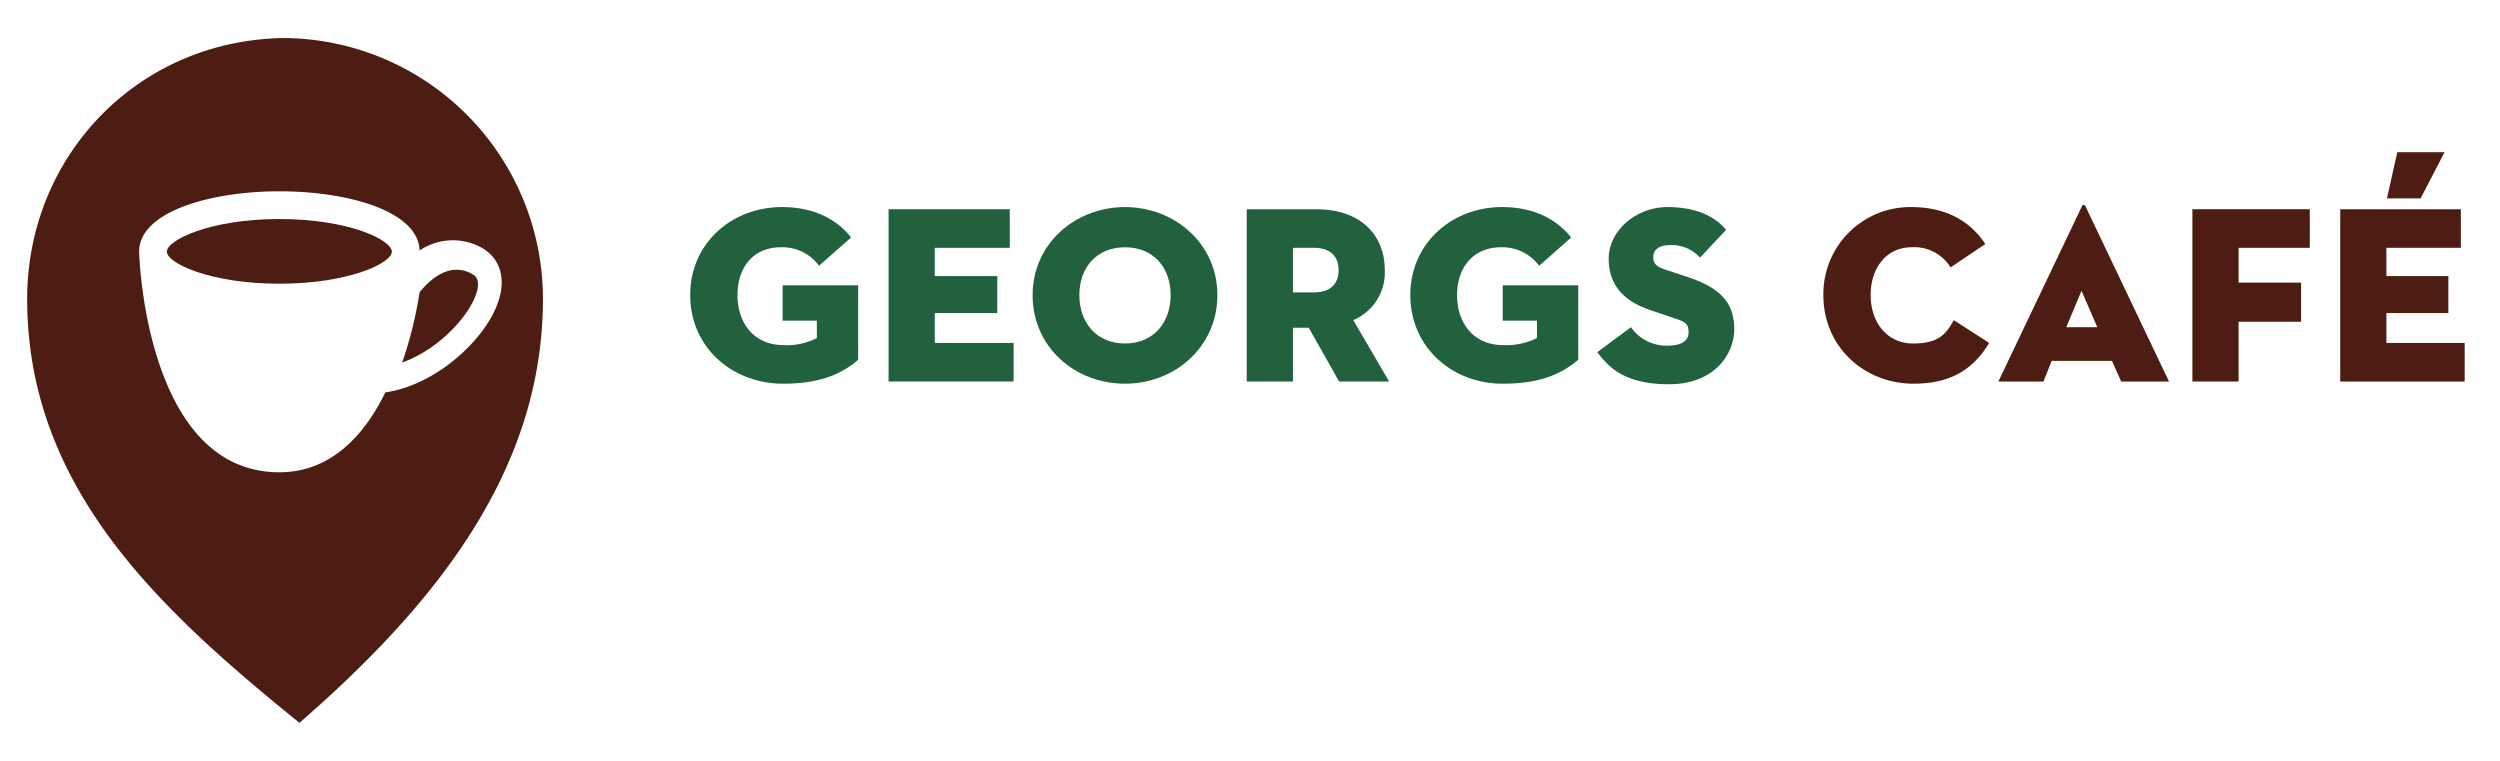<svg id="Ebene_1" data-name="Ebene 1" xmlns="http://www.w3.org/2000/svg" xmlns:xlink="http://www.w3.org/1999/xlink" viewBox="0 0 460 140"><defs><style>.cls-1{fill:none;}.cls-2{clip-path:url(#clip-path);}.cls-3{fill:#4d1d14;}.cls-4{fill:#21613e;}</style><clipPath id="clip-path"><rect class="cls-1" width="460" height="140"/></clipPath></defs><title>grh_icons</title><g class="cls-2"><g class="cls-2"><path class="cls-3" d="M87,50.5c-4.6-2.8-8.7,1.9-9.8,3.3A73.4,73.4,0,0,1,74,66.7c6.8-2.4,12.7-8.9,13.8-13.2.5-2.2-.4-2.8-.8-3"/><path class="cls-3" d="M70.9,72.2c-3.9,8-10.1,14.7-19.5,14.7-24.7,0-25.8-40.2-25.8-40.6,0-7.3,13-11.1,25.8-11.1S77,38.9,77.2,46.1A10.9,10.9,0,0,1,89,45.8c2.8,1.8,3.9,4.9,3,8.6-1.7,7.2-11.3,16.4-21.1,17.8M52.4,7C25.4,7.3,5,28.7,5,55c0,34.8,24.4,57.2,50.1,78,25.3-22,44.8-46.6,44.8-78A48,48,0,0,0,52.4,7"/><path class="cls-3" d="M51.4,40.3c-12.8,0-20.7,3.9-20.7,6s7.9,5.9,20.7,5.9,20.7-3.8,20.7-5.9-7.8-6-20.7-6"/><path class="cls-4" d="M150.3,59H144V52.5h13.9V66.2c-2.9,2.5-6.8,4.4-13.8,4.4-9.4,0-17.1-6.7-17.1-16.3s7.7-16.2,16.9-16.2c5.6,0,10,2.1,12.7,5.6l-5.9,5.2a8.3,8.3,0,0,0-7-3.4c-5.2,0-8,3.8-8,8.8s2.9,9.2,8.5,9.2a12,12,0,0,0,6.1-1.3Z"/></g><polygon class="cls-4" points="163.5 38.5 185.8 38.5 185.8 45.6 172 45.6 172 50.8 183.5 50.8 183.5 57.6 172 57.6 172 63.1 186.5 63.1 186.5 70.2 163.5 70.2 163.5 38.5"/><g class="cls-2"><path class="cls-4" d="M215.4,54.3c0-5-3.1-8.8-8.4-8.8s-8.4,3.8-8.4,8.8,3.1,8.9,8.4,8.9,8.4-3.9,8.4-8.9m-25.4,0c0-9.5,7.9-16.2,17-16.2s17,6.7,17,16.2-7.8,16.3-17,16.3-17-6.7-17-16.3"/><path class="cls-4" d="M241.8,53.8c2.9,0,4.5-1.5,4.5-4.1s-1.6-4.1-4.5-4.1h-3.9v8.2Zm-3.9,16.4h-8.5V38.5h12.8c8.1,0,12.6,4.7,12.6,11.2a9.5,9.5,0,0,1-5.8,9.2l6.6,11.3h-9.2l-5.6-9.9h-2.9Z"/><path class="cls-4" d="M282.8,59h-6.3V52.5h13.9V66.2c-3,2.5-6.8,4.4-13.9,4.4-9.3,0-17-6.7-17-16.3s7.7-16.2,16.9-16.2c5.6,0,9.9,2.1,12.7,5.6l-5.9,5.2a8.4,8.4,0,0,0-7-3.4c-5.2,0-8.1,3.8-8.1,8.8s2.9,9.2,8.5,9.2a12.7,12.7,0,0,0,6.2-1.3Z"/><path class="cls-4" d="M293.9,64.8l6.2-4.6a7.9,7.9,0,0,0,6.6,3.4c2.5,0,4-.7,4-2.5s-1-2-3.1-2.7l-3.8-1.3c-4.6-1.5-7.8-4.3-7.8-9.5s5.1-9.5,10.8-9.5,9,2,10.8,4.2l-4.8,5.1a7,7,0,0,0-5.5-2.3c-2.1,0-3.1.9-3.1,2.2s.7,1.8,2.2,2.3l4.2,1.4c6.4,2.1,8.5,5.1,8.5,9.6s-3.6,10.1-12,10.1-11.2-3.3-13.2-5.9"/><path class="cls-3" d="M352.1,70.6c-9,0-16.6-6.7-16.6-16.3a16,16,0,0,1,16.1-16.2c6.9,0,11.1,2.9,13.7,6.8l-6.4,4.3a7.8,7.8,0,0,0-7.2-3.7c-4.6,0-7.5,3.8-7.5,8.8s3,8.9,7.8,8.9,6.1-1.8,7.5-4.3l6.5,4.2c-3.1,5.2-7.5,7.5-13.9,7.5"/><path class="cls-3" d="M380.2,60.2h5.7L383,53.5Zm8.4,6.2H377.5L376,70.2h-8.3l15.4-32.3c.1-.3.4-.3.6,0l15.4,32.3h-8.8Z"/></g><polygon class="cls-3" points="403.4 38.5 425 38.5 425 45.6 411.9 45.6 411.9 52 423.4 52 423.4 59.2 411.9 59.2 411.9 70.2 403.4 70.2 403.4 38.5"/><path class="cls-3" d="M439.2,36.5l1.9-8.5h8.7l-4.4,8.5Zm-8.6,2h22.2v7.1H439.1v5.2h11.4v6.8H439.1v5.5h14.4v7.1H430.6Z"/></g></svg>